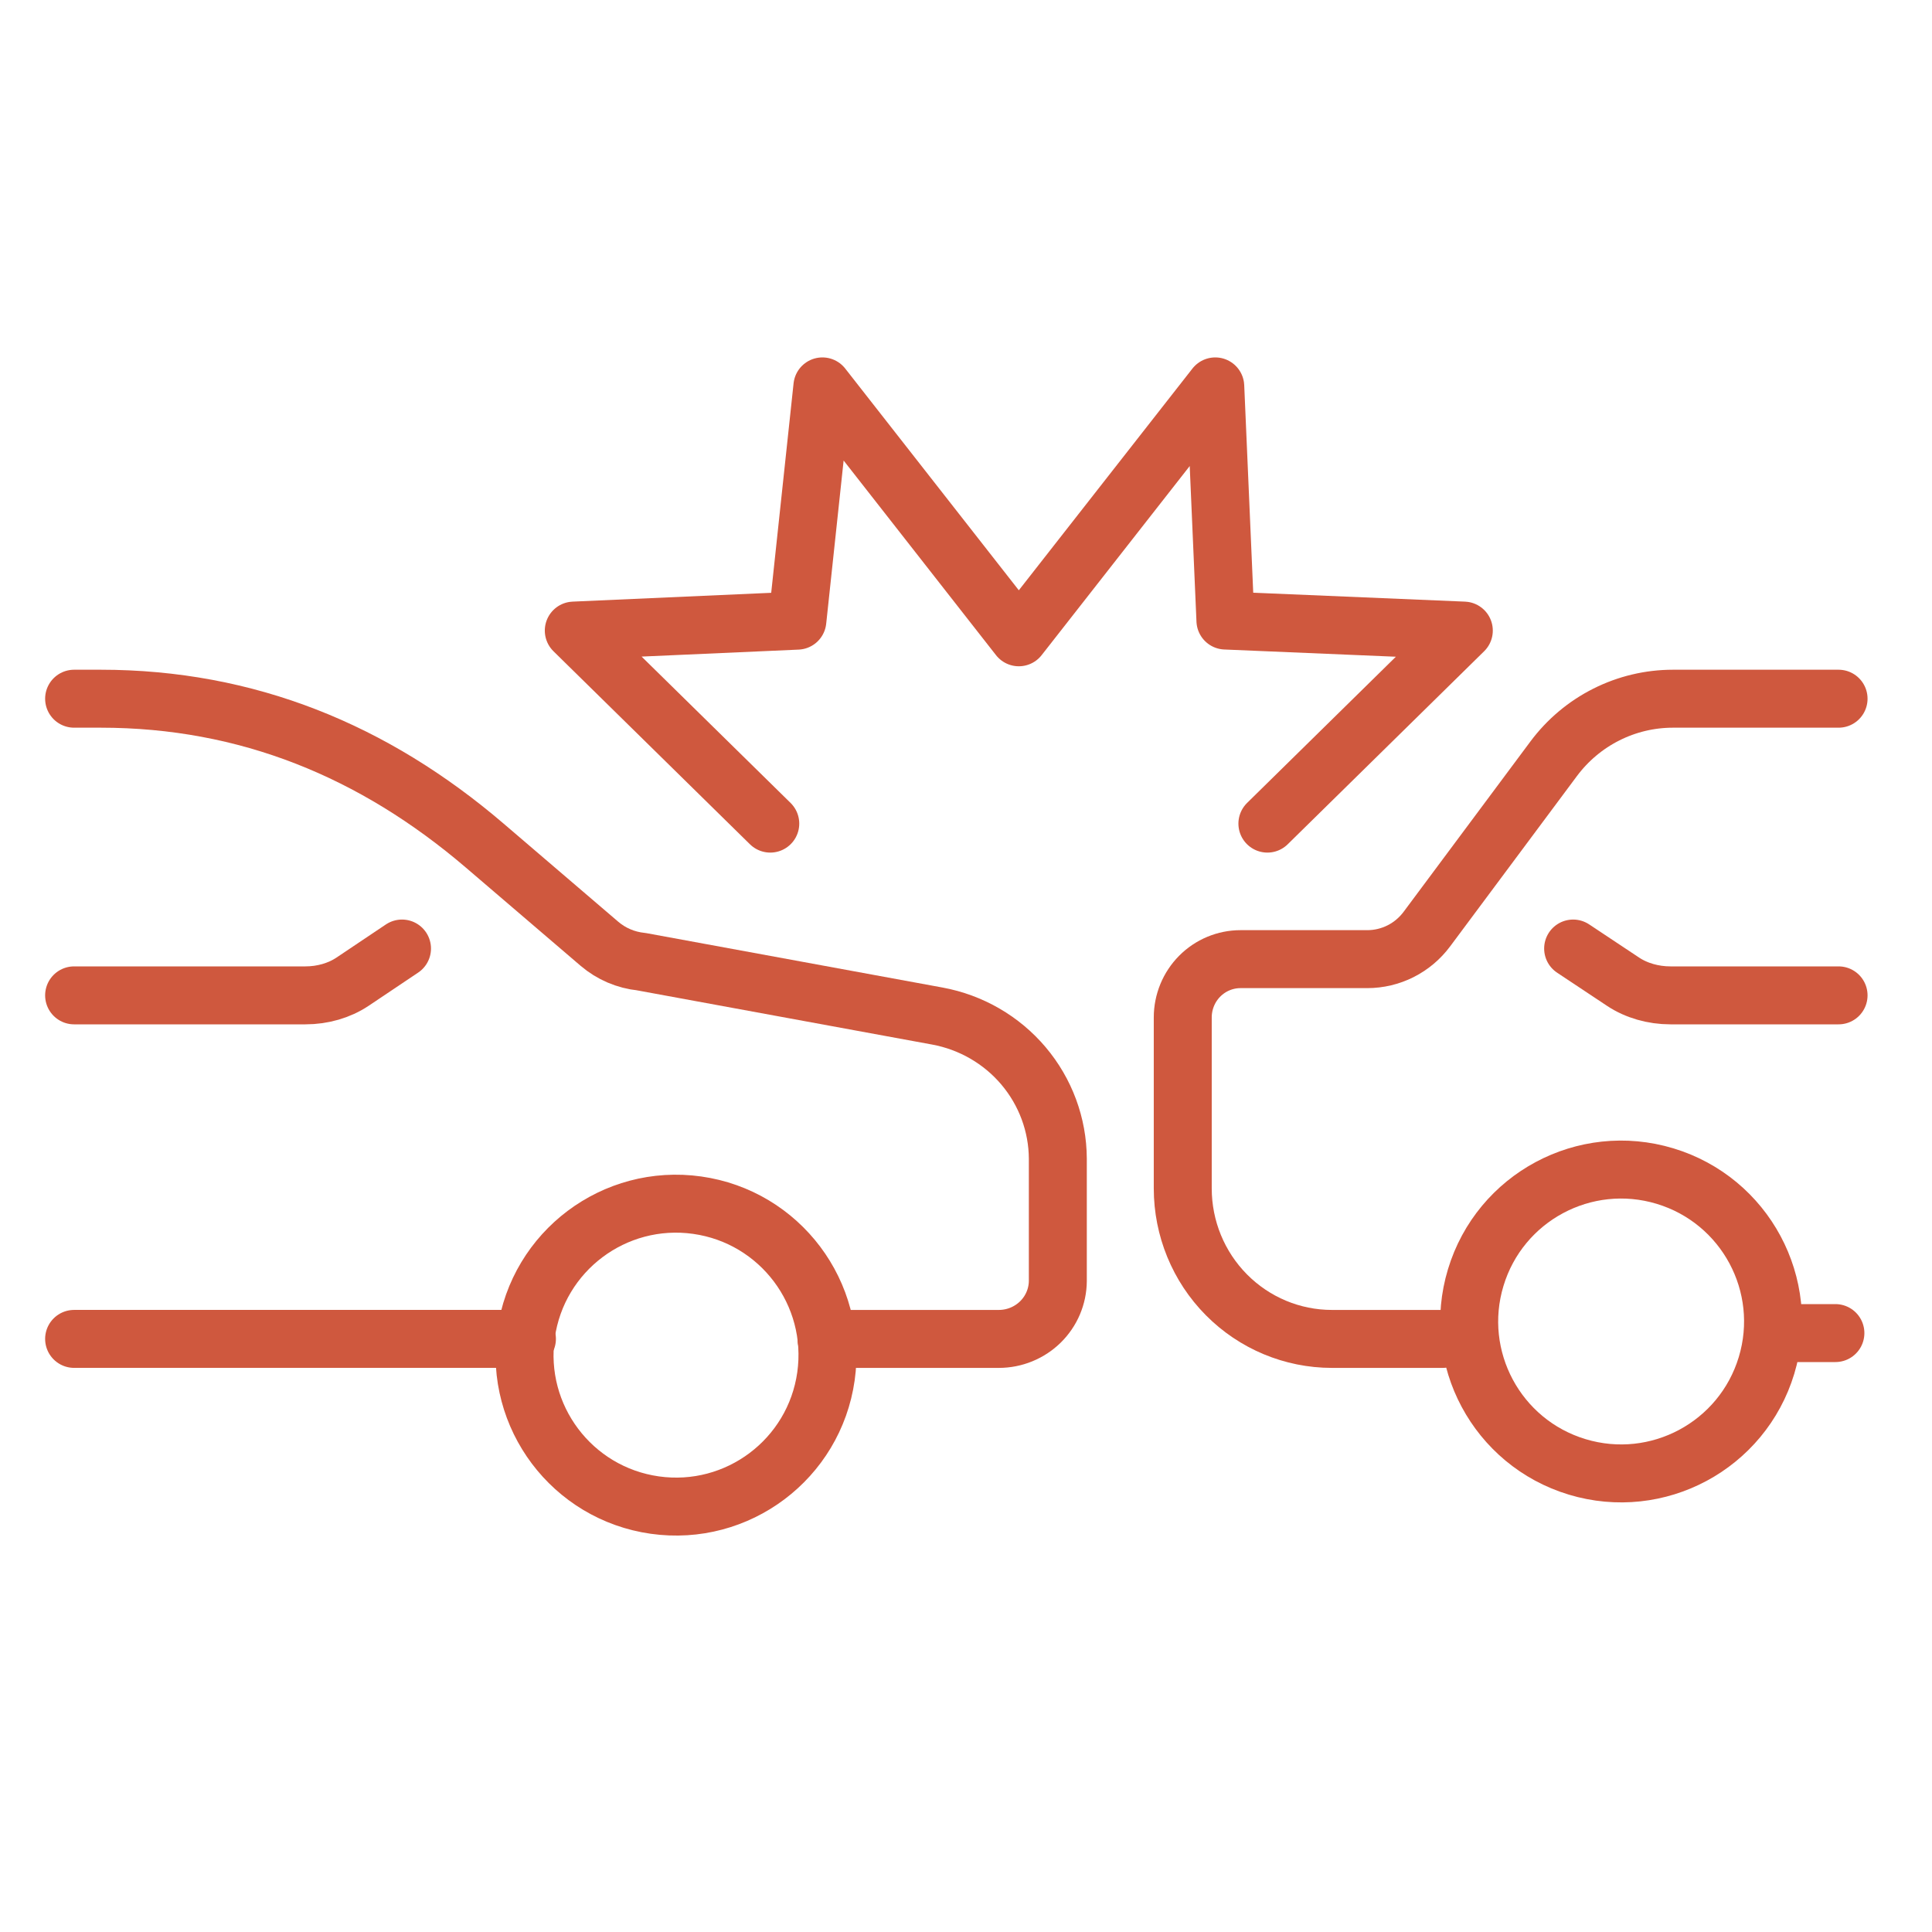 <?xml version="1.0" encoding="UTF-8"?>
<svg xmlns="http://www.w3.org/2000/svg" width="100" height="100" viewBox="0 0 100 100" fill="none">
  <path d="M3.836 69.301H4.491H25.072H27.274" stroke="#CF583E" stroke-width="3" stroke-linecap="round" stroke-linejoin="round"></path>
  <path d="M3.836 36.165H5.215C12.799 36.165 19.358 38.867 25.085 43.764L31.026 48.849C31.636 49.37 32.393 49.694 33.195 49.776L48.514 52.59C50.26 52.911 51.839 53.824 52.977 55.171C54.116 56.519 54.744 58.216 54.753 59.971V61.261V66.302C54.748 67.099 54.424 67.862 53.852 68.424C53.279 68.986 52.505 69.302 51.699 69.302H42.779" stroke="#CF583E" stroke-width="3" stroke-linecap="round" stroke-linejoin="round"></path>
  <path d="M24.849 69.301H4.644" stroke="#CF583E" stroke-width="3" stroke-linecap="round" stroke-linejoin="round"></path>
  <path d="M42.752 71.239C43.358 66.952 40.374 62.986 36.088 62.38C31.802 61.774 27.835 64.757 27.229 69.044C26.623 73.33 29.606 77.296 33.893 77.903C38.179 78.509 42.145 75.525 42.752 71.239Z" stroke="#CF583E" stroke-width="3" stroke-linecap="round" stroke-linejoin="round"></path>
  <path d="M3.836 51.52H15.807C16.698 51.521 17.56 51.271 18.244 50.815L20.808 49.096" stroke="#CF583E" stroke-width="3" stroke-linecap="round" stroke-linejoin="round"></path>
  <path d="M74.67 69.302H68.939C66.891 69.302 64.928 68.481 63.48 67.02C62.032 65.56 61.219 63.579 61.219 61.513V52.662C61.219 51.862 61.534 51.094 62.095 50.528C62.656 49.962 63.417 49.645 64.21 49.645H70.771C71.37 49.645 71.96 49.504 72.496 49.234C73.031 48.964 73.497 48.571 73.856 48.088L80.417 39.275C81.137 38.309 82.069 37.525 83.141 36.986C84.212 36.446 85.393 36.165 86.591 36.165H95.164" stroke="#CF583E" stroke-width="3" stroke-linecap="round" stroke-linejoin="round"></path>
  <path d="M95 69L92 69" stroke="#CF583E" stroke-width="3" stroke-linecap="round" stroke-linejoin="round"></path>
  <path d="M91.435 70.674C92.691 66.517 90.339 62.13 86.182 60.874C82.026 59.618 77.638 61.97 76.383 66.127C75.127 70.283 77.479 74.671 81.635 75.926C85.792 77.182 90.179 74.83 91.435 70.674Z" stroke="#CF583E" stroke-width="3" stroke-linecap="round" stroke-linejoin="round"></path>
  <path d="M95.164 51.52H86.464C85.566 51.52 84.696 51.27 84.008 50.812L81.425 49.096" stroke="#CF583E" stroke-width="3" stroke-linecap="round" stroke-linejoin="round"></path>
  <path d="M39.869 42.63L29.699 32.639L41.272 32.125L42.567 20L52.734 32.986L62.902 20L63.428 32.119L75.767 32.639L65.6 42.63" stroke="#CF583E" stroke-width="3" stroke-linecap="round" stroke-linejoin="round"></path>
</svg>
